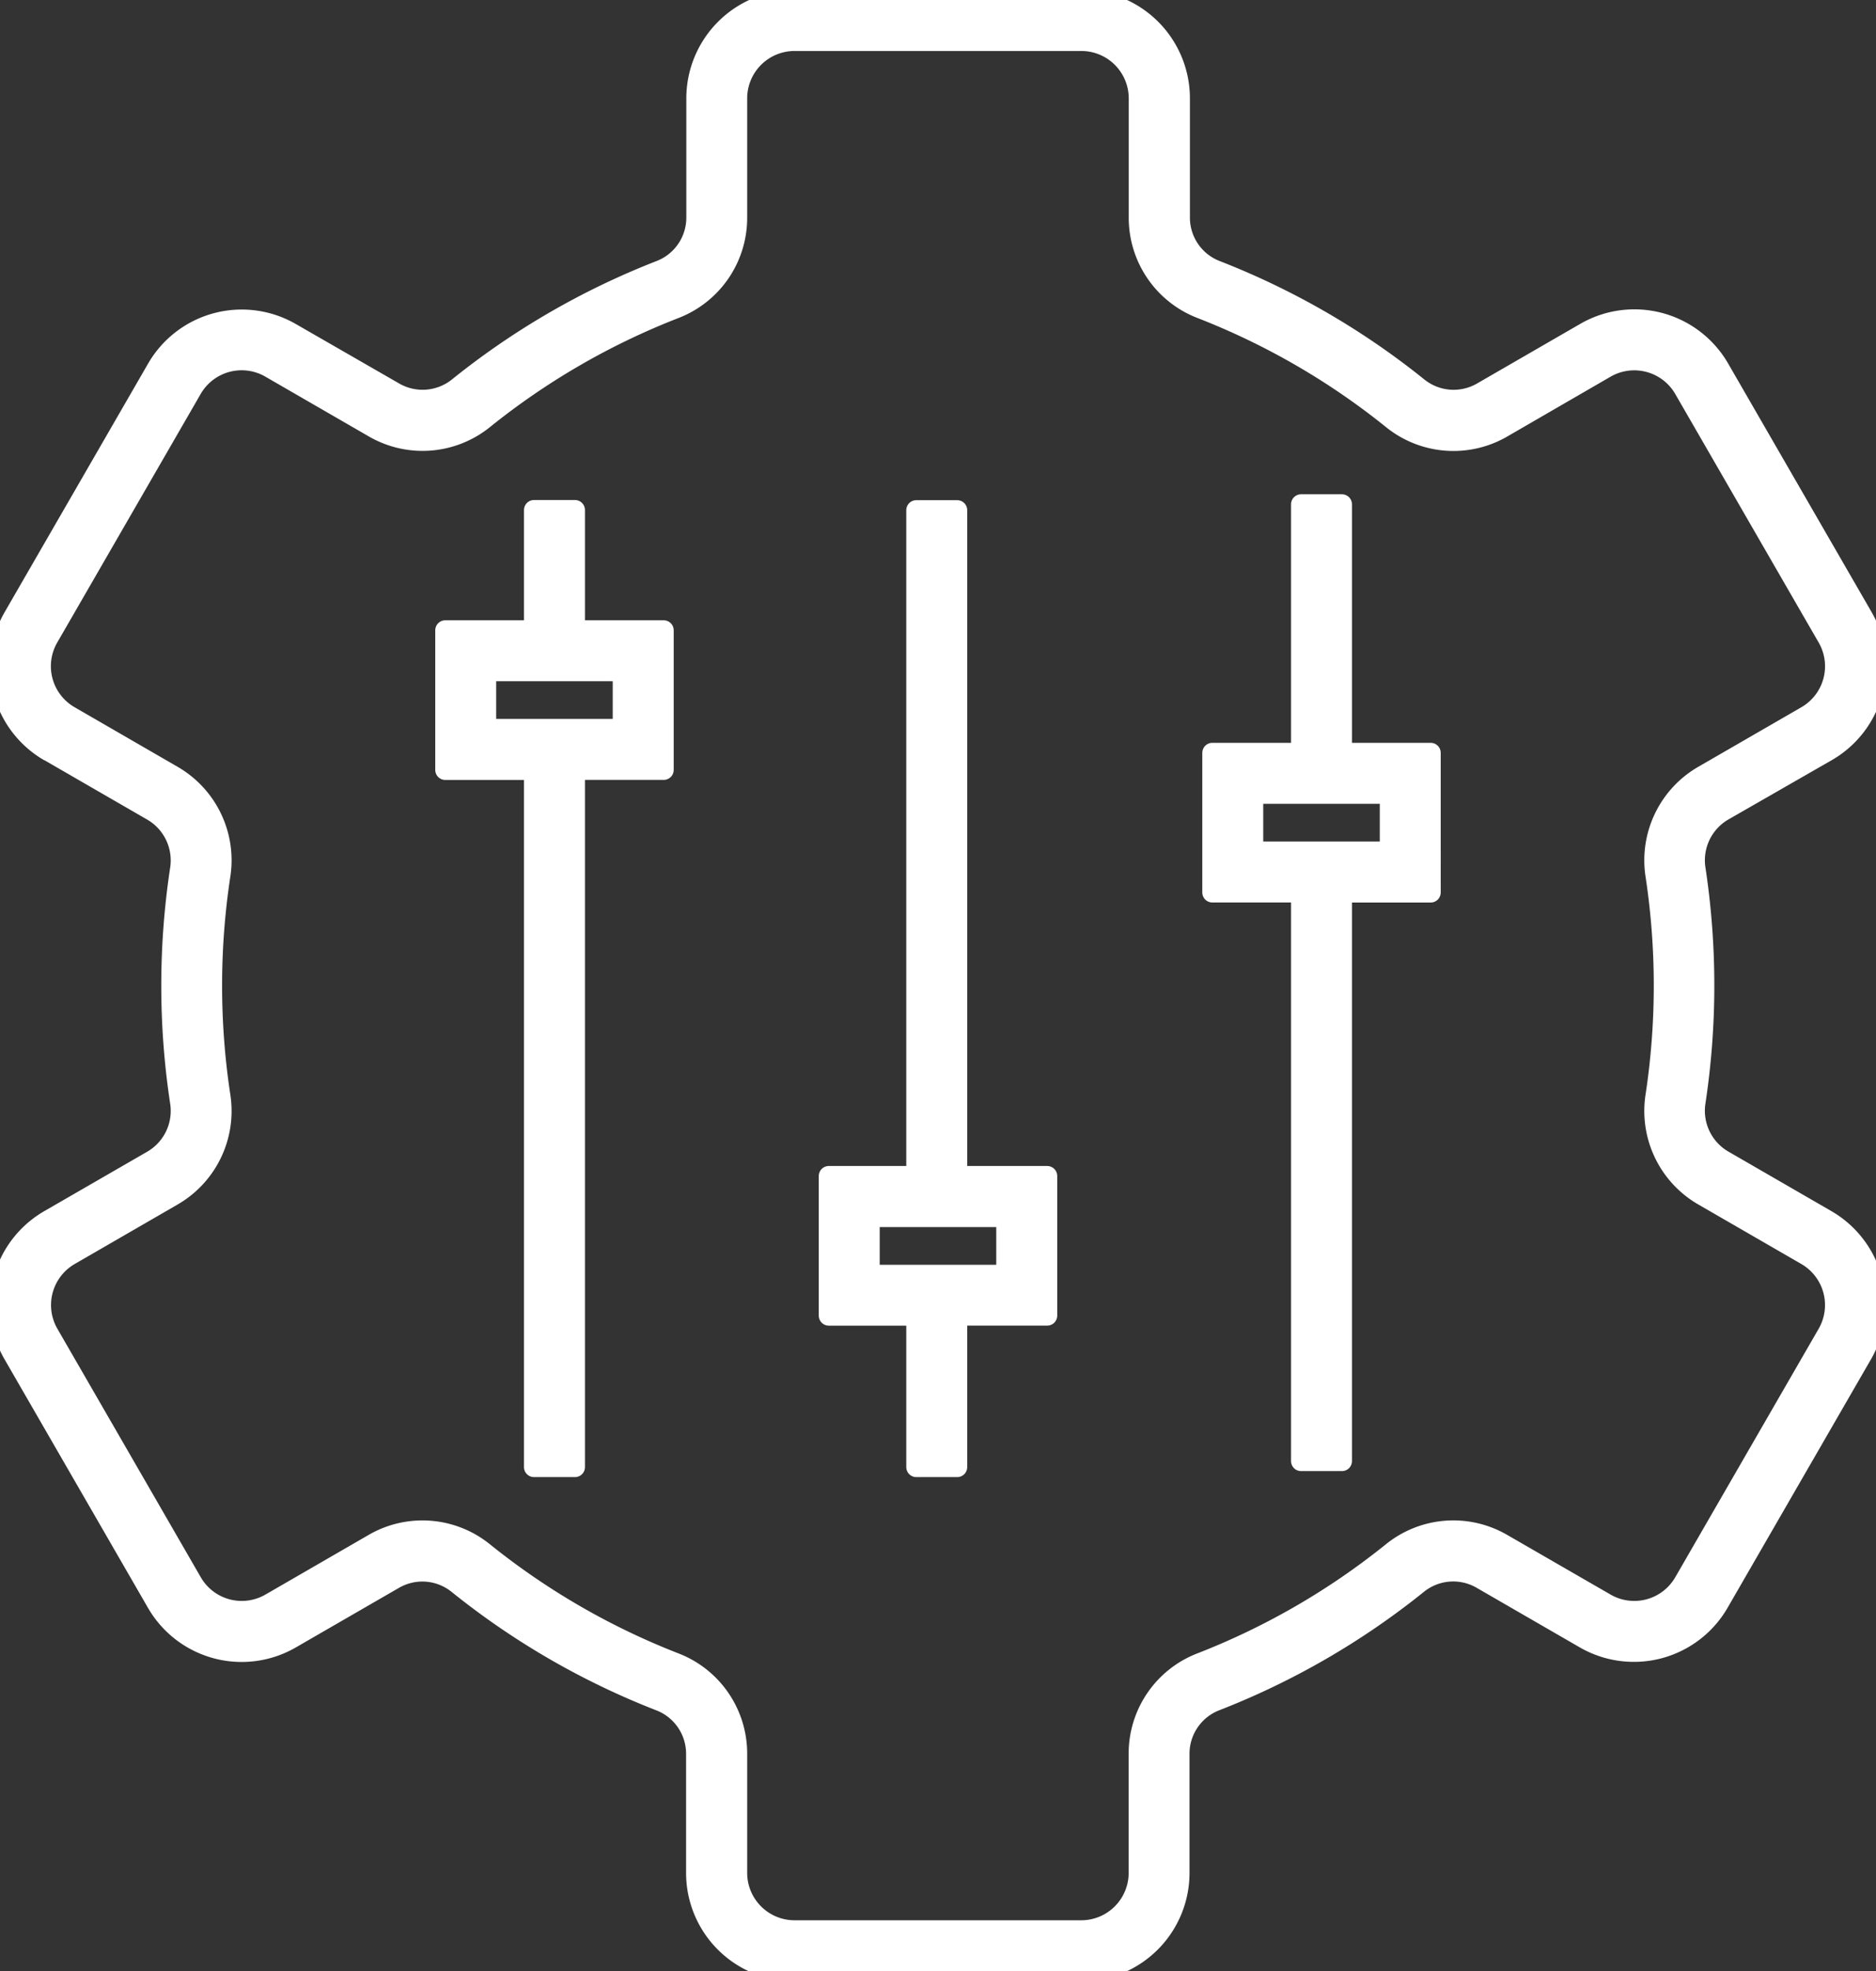 <svg xmlns="http://www.w3.org/2000/svg" xmlns:xlink="http://www.w3.org/1999/xlink" width="46.826" height="49.174" viewBox="0 0 46.826 49.174">
  <rect x="0" y="0" width="46.826" height="49.174" fill="#333333" stroke="none"/>
  <defs>
    <clipPath id="clip-path">
      <rect id="Rectangle_2416" data-name="Rectangle 2416" width="46.826" height="49.174" fill="#fff" stroke="#fff" stroke-linejoin="round" stroke-width="0.5"/>
    </clipPath>
  </defs>
  <g id="Group_3470" data-name="Group 3470" transform="translate(-2 1)">
    <g id="Group_3345" data-name="Group 3345" transform="translate(2 -1)" clip-path="url(#clip-path)">
      <path id="Path_9802" data-name="Path 9802" d="M1.228,18.744,3.8,20.229a1.427,1.427,0,0,1,.693,1.462,19.38,19.38,0,0,0,0,5.792A1.427,1.427,0,0,1,3.8,28.946L1.228,30.43a2.455,2.455,0,0,0-.9,3.35l3.58,6.2a2.451,2.451,0,0,0,3.35.9l2.574-1.486a1.412,1.412,0,0,1,1.6.124,19.084,19.084,0,0,0,5.038,2.913,1.412,1.412,0,0,1,.905,1.325v2.967a2.455,2.455,0,0,0,2.452,2.453h7.161a2.456,2.456,0,0,0,2.453-2.453V43.754a1.412,1.412,0,0,1,.905-1.325,19.1,19.1,0,0,0,5.037-2.913,1.412,1.412,0,0,1,1.6-.124l2.574,1.486a2.452,2.452,0,0,0,3.35-.9l3.58-6.2a2.456,2.456,0,0,0-.9-3.35l-2.571-1.485a1.427,1.427,0,0,1-.693-1.463,19.405,19.405,0,0,0,0-5.793,1.426,1.426,0,0,1,.693-1.461L45.6,18.744a2.452,2.452,0,0,0,.9-3.349l-3.58-6.2a2.452,2.452,0,0,0-3.35-.9L36.993,9.783a1.416,1.416,0,0,1-1.6-.124,19.1,19.1,0,0,0-5.037-2.913,1.412,1.412,0,0,1-.905-1.325V2.453A2.455,2.455,0,0,0,26.993,0H19.833a2.455,2.455,0,0,0-2.452,2.453V5.421a1.412,1.412,0,0,1-.905,1.325,19.09,19.09,0,0,0-5.037,2.913,1.419,1.419,0,0,1-1.6.124L7.26,8.3a2.451,2.451,0,0,0-3.35.9l-3.58,6.2a2.452,2.452,0,0,0,.9,3.349M1.214,15.9l3.58-6.2A1.431,1.431,0,0,1,6.75,9.18l2.575,1.487a2.429,2.429,0,0,0,2.753-.212A18.033,18.033,0,0,1,16.845,7.7,2.429,2.429,0,0,0,18.4,5.421V2.453a1.433,1.433,0,0,1,1.431-1.431h7.161a1.433,1.433,0,0,1,1.432,1.431V5.421A2.428,2.428,0,0,0,29.981,7.7a18.036,18.036,0,0,1,4.768,2.757,2.429,2.429,0,0,0,2.754.212L40.076,9.18a1.432,1.432,0,0,1,1.956.524l3.58,6.2a1.431,1.431,0,0,1-.524,1.955l-2.572,1.485a2.443,2.443,0,0,0-1.193,2.5,18.36,18.36,0,0,1,0,5.486,2.443,2.443,0,0,0,1.193,2.5l2.572,1.485a1.433,1.433,0,0,1,.524,1.955l-3.58,6.2a1.432,1.432,0,0,1-1.956.524L37.5,38.508a2.429,2.429,0,0,0-2.754.212,18.036,18.036,0,0,1-4.768,2.757,2.428,2.428,0,0,0-1.556,2.277v2.967a1.433,1.433,0,0,1-1.432,1.431H19.833A1.433,1.433,0,0,1,18.4,46.721V43.754a2.429,2.429,0,0,0-1.557-2.277,18.054,18.054,0,0,1-4.768-2.757,2.429,2.429,0,0,0-2.753-.212L6.75,39.994a1.431,1.431,0,0,1-1.955-.524l-3.58-6.2a1.433,1.433,0,0,1,.524-1.955L4.309,29.83A2.443,2.443,0,0,0,5.5,27.33a18.334,18.334,0,0,1,0-5.486,2.442,2.442,0,0,0-1.193-2.5L1.738,17.859A1.43,1.43,0,0,1,1.214,15.9" transform="translate(0)" fill="#fff" stroke="#fff" stroke-linejoin="round" stroke-width="0.5"/>
      <path id="Path_9803" data-name="Path 9803" d="M50.478,79.136H51.5V61.744h2.215V58.262H51.5v-3H50.478v3H48.263v3.483h2.215ZM49.284,59.283h3.409v1.44H49.284Z" transform="translate(-37.149 -42.539)" fill="#fff" stroke="#fff" stroke-linejoin="round" stroke-width="0.5"/>
      <path id="Path_9804" data-name="Path 9804" d="M92.018,79.136h1.021V75.357h2.247V71.875H93.039V55.266H92.018V71.875H89.834v3.483h2.184ZM90.855,72.9h3.409v1.44H90.855Z" transform="translate(-69.147 -42.539)" fill="#fff" stroke="#fff" stroke-linejoin="round" stroke-width="0.5"/>
      <path id="Path_9805" data-name="Path 9805" d="M133.621,78.489h1.021V64.306h2.215V60.822h-2.215v-6.2h-1.021v6.2h-2.215v3.483h2.215Zm-1.194-16.646h3.409v1.441h-3.409Z" transform="translate(-101.146 -42.042)" fill="#fff" stroke="#fff" stroke-linejoin="round" stroke-width="0.5"/>
    </g>
  </g>
</svg>
